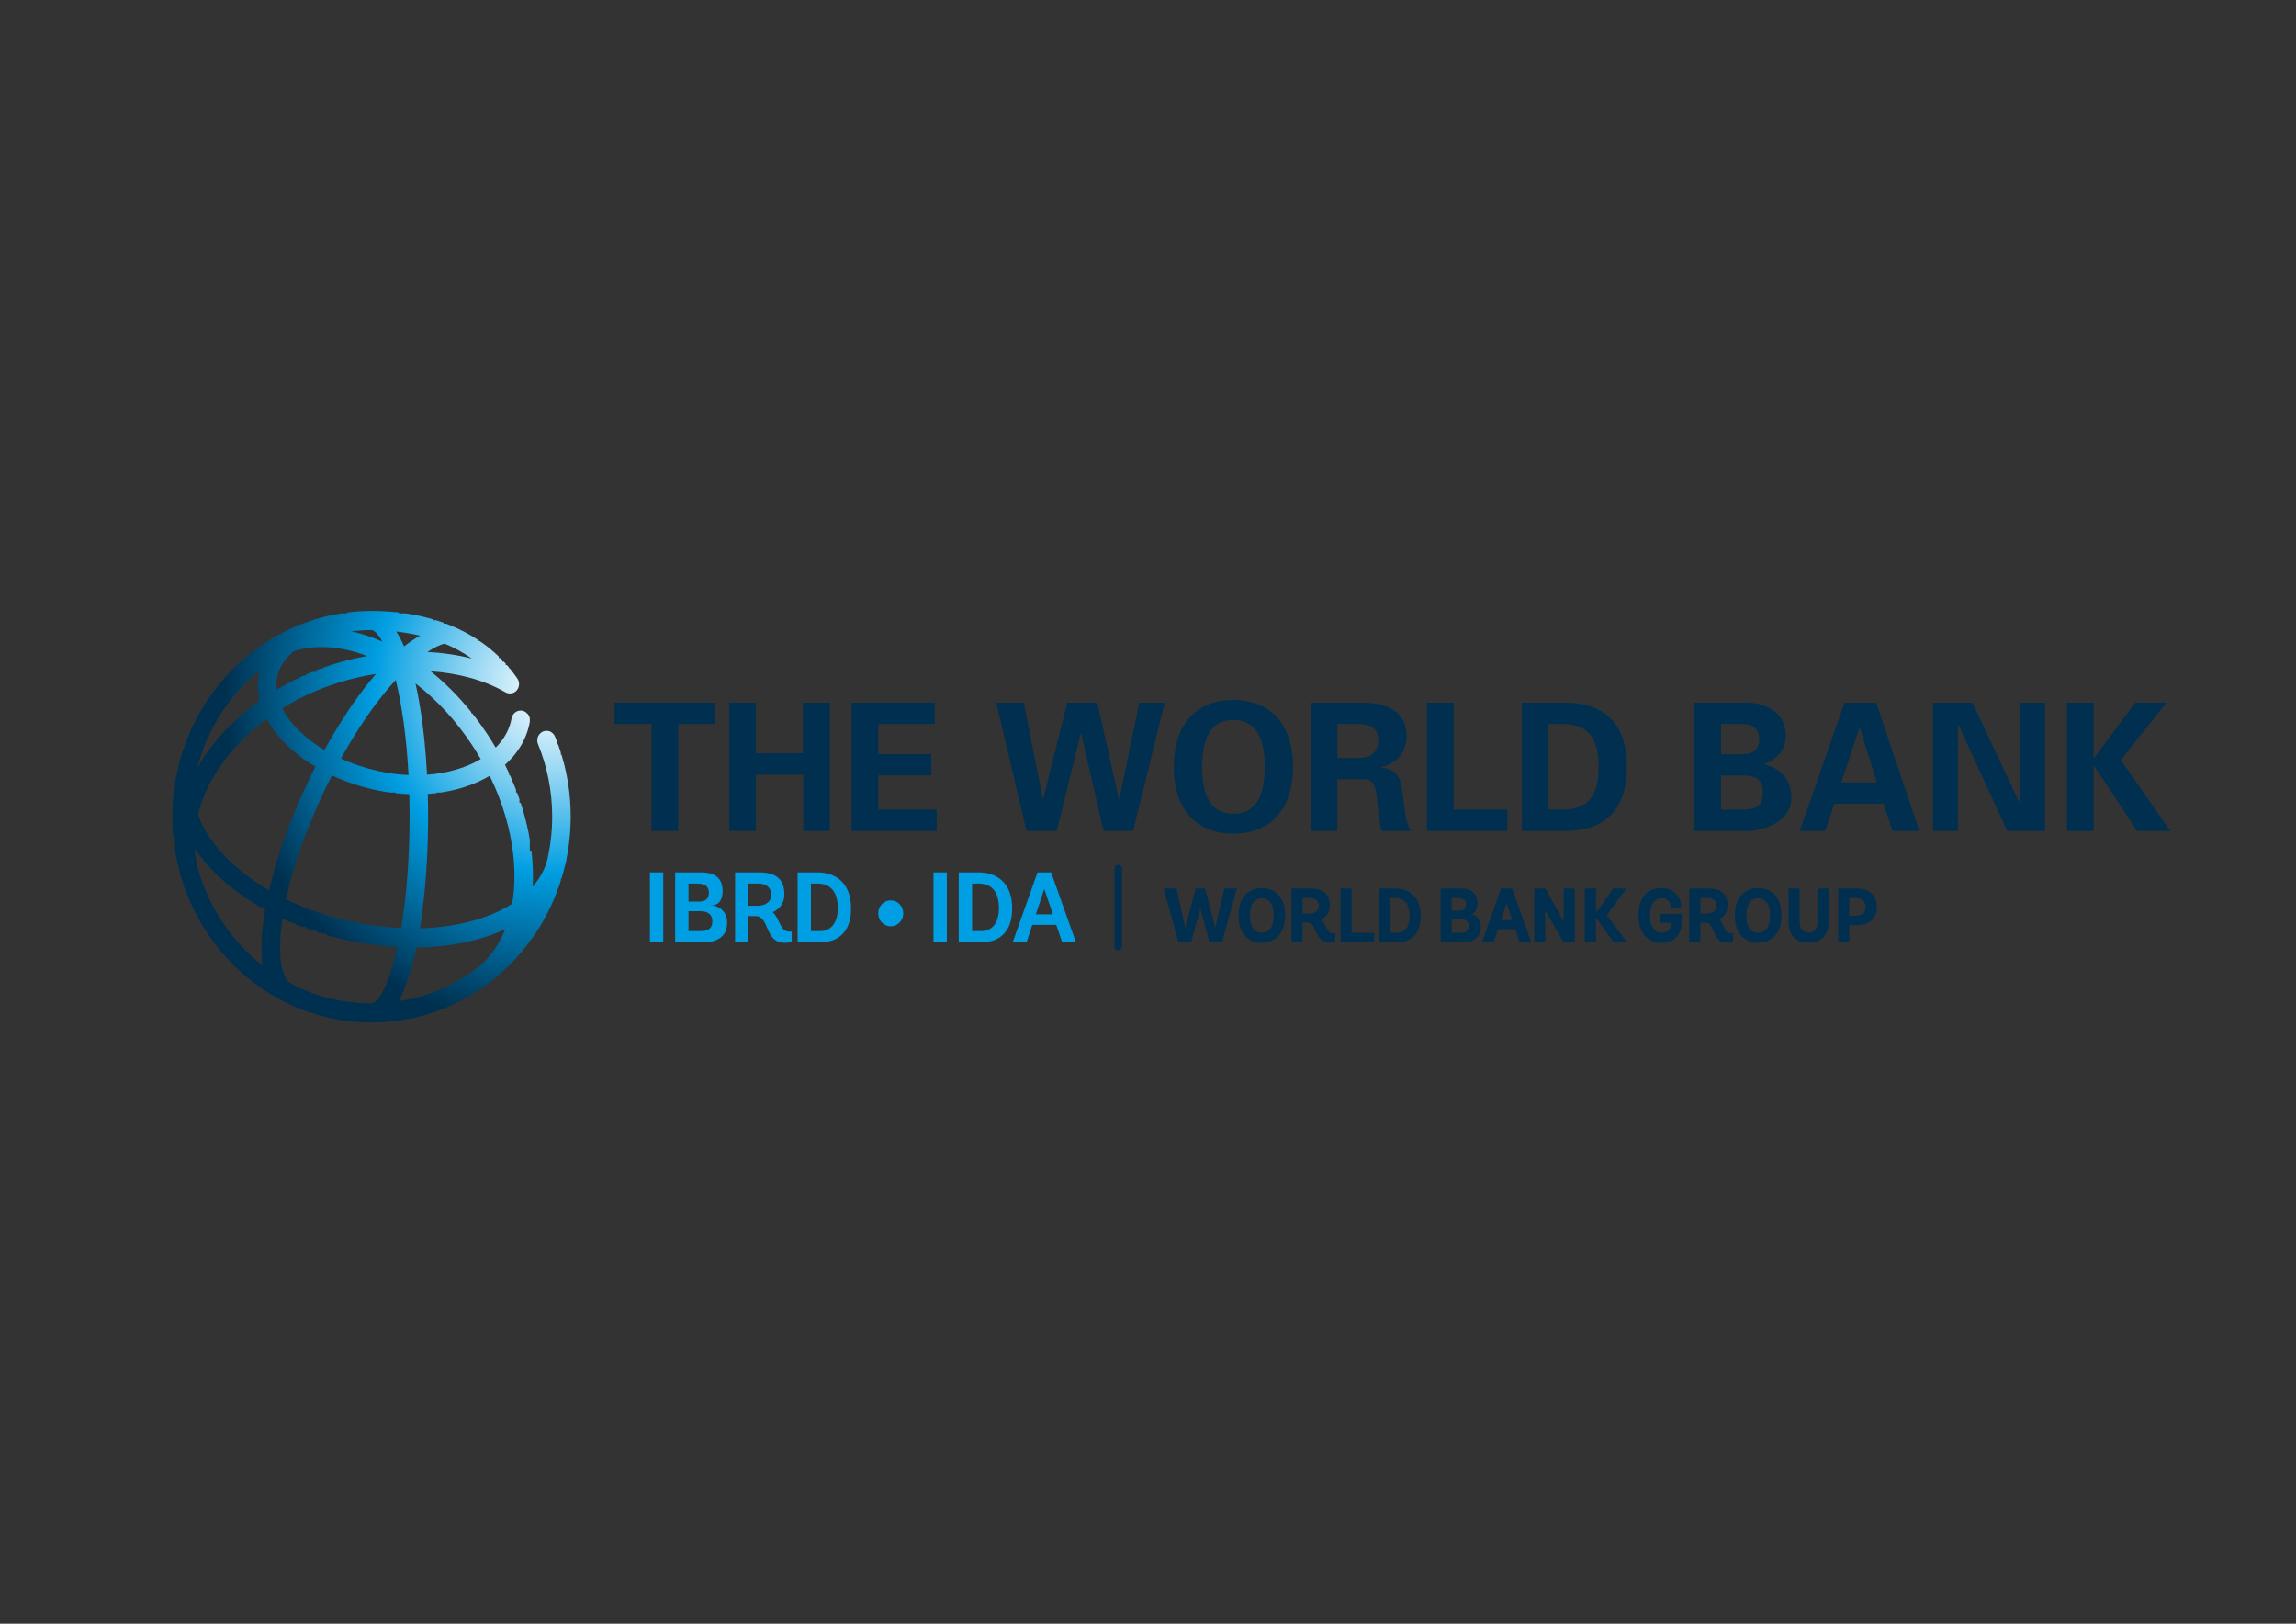 <?xml version="1.0" encoding="UTF-8"?>
<svg xmlns="http://www.w3.org/2000/svg" xmlns:xlink="http://www.w3.org/1999/xlink" width="841.89pt" height="595.28pt" viewBox="0 0 841.89 595.28" version="1.1">
  <rect x="0" y="0" width="841.89" height="595.28" fill="#333333" stroke="none"/>
  <defs>
    <clipPath id="clip1">
      <path d="M 63 223 L 210 223 L 210 375 L 63 375 Z M 63 223 " />
    </clipPath>
    <clipPath id="clip2">
      <path d="M 127.316 224.535 L 127.316 224.863 L 125.031 224.863 C 121.492 225.426 118.039 226.254 114.688 227.324 L 114.688 227.387 L 114.488 227.387 C 110.617 228.637 106.887 230.211 103.32 232.074 L 103.32 232.441 L 102.633 232.441 C 102.016 232.773 101.398 233.113 100.793 233.465 L 100.793 233.703 L 100.379 233.703 C 97.898 235.152 95.504 236.75 93.215 238.48 L 93.215 238.758 L 92.852 238.758 C 90.316 240.695 87.906 242.801 85.637 245.055 L 85.637 245.07 L 85.617 245.07 C 83.379 247.301 81.273 249.672 79.32 252.176 L 79.32 252.648 L 78.953 252.648 C 78.652 253.043 78.352 253.441 78.059 253.844 L 78.059 253.914 L 78.008 253.914 C 75.672 257.094 73.574 260.469 71.742 264.012 L 71.742 264.02 L 71.738 264.02 C 70.312 266.781 69.047 269.648 67.953 272.605 L 67.953 272.859 L 67.859 272.859 C 67.445 273.996 67.055 275.148 66.691 276.312 L 66.691 276.648 L 66.586 276.648 C 66.16 278.031 65.773 279.43 65.426 280.84 L 65.426 281.699 L 65.219 281.699 C 64.809 283.465 64.453 285.258 64.164 287.066 L 64.164 289.281 L 63.844 289.281 C 63.406 292.602 63.184 295.992 63.184 299.438 C 63.184 301.973 63.309 304.484 63.551 306.965 L 64.164 306.965 L 64.164 311.73 C 64.453 313.531 64.805 315.312 65.215 317.066 L 65.426 317.066 L 65.426 317.957 C 65.605 318.68 65.793 319.398 65.988 320.113 C 66.109 320.555 66.207 320.996 66.336 321.438 C 66.355 321.527 66.395 321.602 66.43 321.691 C 66.855 323.117 67.32 324.523 67.824 325.91 L 67.953 325.91 L 67.953 326.258 C 68.703 328.289 69.535 330.281 70.449 332.227 L 70.48 332.227 L 70.48 332.289 C 70.867 333.121 71.273 333.941 71.691 334.754 L 71.742 334.754 L 71.742 334.852 C 73.555 338.363 75.629 341.703 77.938 344.855 L 78.059 344.855 L 78.059 345.023 C 79.637 347.164 81.32 349.215 83.105 351.172 L 83.109 351.172 L 83.109 351.176 C 83.895 352.035 84.699 352.879 85.523 353.699 L 85.637 353.699 L 85.637 353.809 C 86.027 354.195 86.426 354.582 86.82 354.961 L 86.898 354.961 L 86.898 355.035 C 89.27 357.281 91.781 359.363 94.426 361.277 L 94.477 361.277 L 94.477 361.316 C 95.68 362.184 96.902 363.012 98.152 363.805 L 98.266 363.805 L 98.266 363.875 C 102.176 366.34 106.324 368.438 110.672 370.117 L 110.898 370.117 L 110.898 370.207 C 115.246 371.871 119.793 373.121 124.484 373.906 L 124.793 373.906 L 124.793 373.957 C 128.516 374.566 132.332 374.883 136.219 374.883 C 142.293 374.883 148.195 374.109 153.844 372.66 L 153.844 372.645 L 153.906 372.645 C 156.469 371.984 158.977 371.184 161.422 370.254 L 161.422 370.117 L 161.773 370.117 C 166.07 368.453 170.18 366.387 174.055 363.953 L 174.055 363.805 L 174.293 363.805 C 175.27 363.184 176.227 362.547 177.172 361.883 C 177.285 361.82 177.406 361.742 177.516 361.668 C 178.215 361.188 178.879 360.672 179.531 360.141 C 181.125 358.926 182.668 357.645 184.156 356.301 L 184.156 356.227 L 184.242 356.227 C 184.641 355.867 185.031 355.504 185.422 355.137 L 185.422 354.961 L 185.609 354.961 C 185.969 354.617 186.328 354.27 186.684 353.918 L 186.684 353.699 L 186.906 353.699 C 189.559 351.055 192.02 348.203 194.262 345.172 L 194.262 344.855 L 194.496 344.855 C 196.238 342.477 197.852 339.984 199.316 337.395 L 199.316 337.277 L 199.383 337.277 C 199.793 336.551 200.191 335.812 200.578 335.07 L 200.578 334.754 L 200.742 334.754 C 201.121 334.02 201.488 333.277 201.844 332.531 L 201.844 332.227 L 201.984 332.227 C 202.371 331.398 202.746 330.566 203.105 329.727 L 203.105 329.699 L 203.117 329.699 C 203.555 328.668 203.973 327.621 204.367 326.57 L 204.367 325.91 L 204.609 325.91 C 204.973 324.922 205.312 323.926 205.633 322.918 L 205.633 322.121 L 205.879 322.121 C 206.246 320.922 206.586 319.715 206.895 318.492 L 206.895 318.332 L 206.934 318.332 C 206.984 318.137 207.031 317.945 207.078 317.75 C 207.309 316.969 207.516 316.16 207.688 315.34 C 207.727 315.148 207.738 314.961 207.746 314.77 C 207.895 314.031 208.031 313.293 208.156 312.547 L 208.156 310.754 L 208.441 310.754 C 208.98 307.059 209.262 303.273 209.262 299.438 C 209.262 295.148 208.922 290.914 208.242 286.754 L 208.156 286.754 L 208.156 286.246 C 207.824 284.293 207.418 282.355 206.938 280.438 L 206.895 280.438 L 206.895 280.273 C 206.586 279.059 206.246 277.848 205.879 276.648 L 205.633 276.648 L 205.633 275.855 C 205.312 274.852 204.969 273.852 204.605 272.859 L 204.367 272.859 L 204.367 272.215 C 204.098 271.496 203.816 270.781 203.523 270.07 C 202.793 268.273 200.801 267.441 199.074 268.199 C 198.684 268.371 198.34 268.609 198.051 268.895 L 198.051 269.07 L 197.887 269.07 C 197.02 270.051 196.734 271.496 197.27 272.797 C 200.723 281.223 202.473 290.191 202.473 299.438 C 202.473 305.094 201.785 310.59 200.523 315.855 C 199.527 319.191 197.758 322.262 195.328 325.039 C 195.379 323.852 195.422 322.652 195.422 321.426 C 195.43 318.32 195.242 315.18 194.871 312.016 L 194.262 312.016 L 194.262 307.785 C 193.934 305.832 193.531 303.871 193.066 301.91 L 193 301.91 L 193 301.637 C 192.41 299.199 191.715 296.762 190.922 294.332 L 190.473 294.332 L 190.473 293.008 C 190.191 292.184 189.898 291.363 189.594 290.543 L 189.211 290.543 L 189.211 289.535 C 188.852 288.605 188.48 287.68 188.094 286.754 L 187.949 286.754 L 187.949 286.41 C 187.641 285.684 187.32 284.953 186.992 284.227 L 186.684 284.227 L 186.684 283.547 C 186.195 282.484 185.691 281.43 185.164 280.375 C 187.27 278.508 189.047 276.453 190.473 274.238 L 190.473 274.121 L 190.547 274.121 C 190.977 273.449 191.371 272.766 191.738 272.066 L 191.738 271.598 L 191.973 271.598 C 192.355 270.824 192.695 270.039 193 269.238 L 193 269.07 L 193.062 269.07 C 193.59 267.641 193.992 266.164 194.262 264.648 L 194.262 263.371 C 194.133 262.648 193.785 261.992 193.281 261.492 L 193 261.492 L 193 261.238 C 192.586 260.91 192.094 260.676 191.547 260.57 C 190.066 260.277 188.641 261.023 187.949 262.316 L 187.949 262.754 L 187.75 262.754 C 187.676 262.957 187.617 263.168 187.578 263.387 C 186.867 267.352 184.871 270.988 181.75 274.098 C 180.777 272.43 179.766 270.789 178.699 269.172 C 177.238 266.957 175.707 264.816 174.117 262.754 L 174.055 262.754 L 174.055 262.672 C 173.746 262.277 173.438 261.883 173.129 261.492 L 172.789 261.492 L 172.789 261.07 C 170.387 258.082 167.859 255.27 165.219 252.648 L 165.211 252.648 L 165.211 252.641 C 162.855 250.301 160.41 248.113 157.895 246.094 C 168.133 246.789 177.594 249.352 185.211 253.75 C 186.406 254.457 187.992 254.43 189.113 253.473 C 190.555 252.234 190.742 250.012 189.543 248.52 C 188.719 247.328 187.852 246.18 186.938 245.07 L 186.684 245.07 L 186.684 244.766 C 186.414 244.441 186.141 244.125 185.863 243.809 L 185.422 243.809 L 185.422 243.312 C 185.188 243.055 184.953 242.801 184.719 242.547 L 184.156 242.547 L 184.156 241.957 C 183.938 241.73 183.715 241.508 183.492 241.281 L 182.895 241.281 L 182.895 240.699 C 181.73 239.574 180.516 238.508 179.25 237.492 L 179.105 237.492 L 179.105 237.379 C 178.047 236.535 176.953 235.734 175.824 234.969 L 175.316 234.969 L 175.316 234.625 C 174.156 233.855 172.965 233.129 171.738 232.441 L 171.527 232.441 L 171.527 232.324 C 170.816 231.93 170.09 231.547 169.355 231.18 L 169 231.18 L 169 231 C 168.234 230.625 167.461 230.262 166.672 229.914 L 166.477 229.914 L 166.477 229.828 C 165.527 229.414 164.566 229.023 163.586 228.652 L 162.688 228.652 L 162.688 228.316 C 161.777 227.988 160.859 227.68 159.926 227.387 L 158.895 227.387 L 158.895 227.074 C 157.727 226.73 156.539 226.414 155.332 226.125 L 155.105 226.125 L 155.105 226.07 C 153.035 225.586 150.91 225.18 148.73 224.863 L 146.266 224.863 L 146.266 224.539 C 143.023 224.168 139.672 223.977 136.219 223.977 C 133.207 223.977 130.238 224.168 127.316 224.535 M 128.824 231.441 C 131.227 231.164 133.66 231 136.133 231 C 137.281 231.012 138.703 232.453 140.191 235.23 C 139.438 234.902 138.684 234.562 137.926 234.273 C 137.434 234.074 136.941 233.887 136.449 233.703 L 136.16 233.703 L 136.16 233.598 C 133.691 232.699 131.238 231.984 128.824 231.441 M 145.293 231.52 C 148.051 231.836 150.988 232.328 154.012 233.047 C 152.117 234.098 150.152 235.422 148.16 236.988 C 147.27 234.914 146.316 233.086 145.293 231.52 M 156.734 239.035 C 159.062 237.469 161.211 236.395 163.008 235.965 C 166.414 237.379 169.797 239.16 172.996 241.445 C 167.863 240.133 162.391 239.312 156.734 239.035 M 101.613 248.281 C 102.367 244.645 104.484 241.371 107.766 238.691 C 115.699 236.242 124.926 236.836 134.621 240.5 C 133.449 240.711 132.277 240.938 131.109 241.191 L 131.109 241.281 L 130.684 241.281 C 129.137 241.621 127.594 241.992 126.055 242.406 L 126.055 242.547 L 125.543 242.547 C 124.5 242.832 123.465 243.133 122.43 243.453 C 121.098 243.867 119.781 244.309 118.477 244.773 L 118.477 245.07 L 117.648 245.07 C 117.082 245.281 116.516 245.496 115.949 245.715 L 115.949 246.336 L 114.391 246.336 C 113.645 246.641 112.898 246.953 112.16 247.277 L 112.16 247.598 L 111.438 247.598 C 110.832 247.867 110.234 248.145 109.637 248.426 L 109.637 248.859 L 108.727 248.859 C 108.184 249.125 107.645 249.391 107.109 249.664 L 107.109 250.125 L 106.215 250.125 C 105.664 250.41 105.121 250.699 104.582 250.992 L 104.582 251.387 L 103.867 251.387 C 103.031 251.852 102.207 252.328 101.391 252.816 C 101.242 251.285 101.312 249.758 101.613 248.281 M 95.242 245.727 C 95.148 246.082 95.047 246.449 94.973 246.812 C 94.289 250.125 94.363 253.508 95.176 256.883 C 93.184 258.297 91.266 259.785 89.426 261.336 L 89.426 261.492 L 89.242 261.492 C 86.121 264.141 83.223 266.984 80.586 270 L 80.586 270.332 L 80.293 270.332 C 79.965 270.711 79.641 271.094 79.32 271.48 L 79.32 271.598 L 79.223 271.598 C 78.258 272.762 77.332 273.949 76.445 275.16 C 74.906 277.27 73.523 279.414 72.273 281.59 C 76.035 267.215 84.227 254.711 95.242 245.727 M 109.852 268.086 C 107.039 265.371 104.91 262.527 103.473 259.684 C 109.84 255.734 116.883 252.512 124.387 250.188 C 128.848 248.797 133.371 247.762 137.879 247.055 C 133.453 252.172 129.035 258.234 124.793 264.98 L 124.793 265.281 L 124.605 265.281 C 122.668 268.371 120.77 271.605 118.926 274.957 C 115.52 272.922 112.473 270.625 109.852 268.086 M 138.891 282.711 C 133.969 281.625 129.297 280.07 124.996 278.113 C 131.332 266.656 138.266 256.703 145.102 249.289 C 147.242 257.98 149.031 269.652 149.793 284.141 C 146.188 283.988 142.523 283.52 138.891 282.711 M 152.355 250.566 C 160.086 256.504 167.16 264.156 173.086 273.125 C 174.207 274.816 175.262 276.562 176.273 278.289 C 170.844 281.535 163.977 283.48 156.578 284.027 C 156.121 275.238 155.266 266.695 153.984 258.965 L 153.844 258.965 L 153.844 258.117 C 153.398 255.496 152.898 252.969 152.355 250.566 M 84.363 315.781 C 78.598 310.262 74.629 304.438 72.605 298.641 C 74.203 292.148 77.309 285.629 81.867 279.391 C 86.199 273.465 91.578 268.137 97.762 263.562 C 99.535 266.887 102.035 270.133 105.211 273.215 C 106.441 274.406 107.758 275.551 109.148 276.648 L 109.637 276.648 L 109.637 277.027 C 110.023 277.324 110.414 277.621 110.816 277.91 L 110.898 277.91 L 110.898 277.973 C 112.078 278.828 113.305 279.652 114.57 280.438 L 114.688 280.438 L 114.688 280.512 C 115.008 280.707 115.328 280.902 115.656 281.094 C 114.578 283.203 113.523 285.34 112.496 287.523 C 111.512 289.609 110.559 291.719 109.637 293.844 L 109.637 294.332 L 109.426 294.332 C 109.07 295.156 108.719 295.988 108.371 296.816 L 108.371 296.859 L 108.355 296.859 C 107.484 298.953 106.645 301.059 105.848 303.164 L 105.848 303.176 L 105.844 303.176 C 104.461 306.812 103.191 310.457 102.055 314.059 L 102.055 314.543 L 101.906 314.543 C 101.52 315.777 101.148 317.008 100.793 318.23 L 100.793 318.332 L 100.766 318.332 C 100.328 319.848 99.914 321.352 99.531 322.844 L 99.531 323.383 L 99.391 323.383 C 99.133 324.395 98.891 325.395 98.656 326.391 C 93.305 323.27 88.473 319.707 84.363 315.781 M 128.426 337.797 C 120.016 335.926 112.062 333.172 104.863 329.676 C 107.227 318.699 111.621 305.371 118.605 290.594 C 119.609 288.461 120.652 286.352 121.711 284.289 C 126.594 286.551 131.898 288.348 137.469 289.57 C 139.273 289.977 141.074 290.297 142.871 290.543 L 145.004 290.543 L 145.004 290.805 C 146.699 290.984 148.391 291.102 150.062 291.16 C 150.137 293.801 150.18 296.52 150.18 299.309 C 150.18 315.832 148.895 329.547 147.055 340.27 C 140.977 339.992 134.719 339.172 128.426 337.797 M 179.547 284.418 C 185.477 296.543 188.66 309.34 188.633 321.402 C 188.621 324.91 188.332 328.234 187.801 331.367 C 184.738 333.312 181.234 334.98 177.281 336.355 C 170.266 338.793 162.359 340.121 153.98 340.348 C 154.402 337.75 154.777 335.066 155.105 332.316 L 155.105 330.965 L 155.266 330.965 C 155.73 326.891 156.098 322.684 156.371 318.414 L 156.371 317.066 L 156.453 317.066 C 156.801 311.195 156.973 305.219 156.973 299.309 C 156.973 296.566 156.926 293.812 156.855 291.074 C 157.969 290.996 159.07 290.891 160.16 290.758 L 160.16 290.543 L 161.707 290.543 C 163.77 290.23 165.785 289.816 167.738 289.297 L 167.738 289.281 L 167.793 289.281 C 169.066 288.941 170.312 288.555 171.527 288.129 L 171.527 288.016 L 171.84 288.016 C 174.578 287.035 177.16 285.832 179.547 284.418 M 72.516 318.156 C 71.941 315.883 71.574 313.559 71.422 311.195 C 72.188 312.316 73.012 313.434 73.895 314.543 L 74.27 314.543 L 74.27 315.008 C 75.902 317.02 77.73 318.996 79.754 320.922 C 81.566 322.652 83.5 324.316 85.547 325.91 L 85.637 325.91 L 85.637 325.98 C 89.18 328.727 93.055 331.262 97.203 333.551 C 97.133 333.945 97.066 334.34 97.004 334.73 L 97.004 334.754 L 97 334.754 C 95.824 342.031 95.523 348.637 96.324 354.016 C 84.996 345.16 76.508 332.629 72.516 318.156 M 107.555 361.113 C 107.348 360.949 107.129 360.785 106.891 360.656 C 103.113 358.766 101.594 350.074 103.559 336.785 C 104.863 337.395 106.195 337.98 107.543 338.539 L 108.371 338.539 L 108.371 338.883 C 109.148 339.199 109.93 339.504 110.715 339.805 L 112.16 339.805 L 112.16 340.344 C 112.84 340.59 113.523 340.832 114.207 341.066 L 115.949 341.066 L 115.949 341.648 C 116.668 341.883 117.391 342.109 118.117 342.332 L 119.742 342.332 L 119.742 342.809 C 120.688 343.082 121.637 343.344 122.594 343.594 L 123.531 343.594 L 123.531 343.832 C 124.68 344.121 125.836 344.398 127.004 344.652 C 129.633 345.234 132.262 345.723 134.879 346.121 L 137.426 346.121 L 137.426 346.477 C 140.199 346.832 142.957 347.086 145.688 347.23 C 142.684 360.723 138.828 367.793 136.285 367.793 C 136.121 367.793 135.965 367.832 135.805 367.844 C 125.691 367.781 116.113 365.383 107.555 361.113 M 179.445 343.012 C 181.473 342.305 183.406 341.523 185.242 340.664 C 183 346.32 179.703 351.047 175.414 354.559 C 166.949 361 156.965 365.406 146.105 367.098 C 146.598 366.223 147.07 365.281 147.527 364.277 L 147.527 363.805 L 147.742 363.805 C 148.57 361.93 149.34 359.855 150.055 357.605 L 150.055 357.488 L 150.094 357.488 C 151.062 354.41 151.93 351.016 152.688 347.371 C 159.727 347.285 166.5 346.484 172.789 344.961 L 172.789 344.855 L 173.211 344.855 C 175.348 344.324 177.43 343.711 179.445 343.012 " />
    </clipPath>
    <radialGradient id="radial0" gradientUnits="userSpaceOnUse" cx="0" cy="0" r="1" gradientTransform="matrix(120.831,0,0,124.81,202.771,252.134)">
      <stop offset="0" style="stop-color:rgb(99.823%,99.933%,99.979%);stop-opacity:1;" />
      <stop offset="0.004" style="stop-color:rgb(99.432%,99.783%,99.934%);stop-opacity:1;" />
      <stop offset="0.008" style="stop-color:rgb(98.99%,99.614%,99.884%);stop-opacity:1;" />
      <stop offset="0.012" style="stop-color:rgb(98.517%,99.435%,99.831%);stop-opacity:1;" />
      <stop offset="0.016" style="stop-color:rgb(98.026%,99.248%,99.774%);stop-opacity:1;" />
      <stop offset="0.02" style="stop-color:rgb(97.517%,99.054%,99.716%);stop-opacity:1;" />
      <stop offset="0.023" style="stop-color:rgb(96.996%,98.856%,99.657%);stop-opacity:1;" />
      <stop offset="0.027" style="stop-color:rgb(96.461%,98.653%,99.597%);stop-opacity:1;" />
      <stop offset="0.031" style="stop-color:rgb(95.917%,98.445%,99.535%);stop-opacity:1;" />
      <stop offset="0.035" style="stop-color:rgb(95.363%,98.235%,99.472%);stop-opacity:1;" />
      <stop offset="0.039" style="stop-color:rgb(94.8%,98.021%,99.408%);stop-opacity:1;" />
      <stop offset="0.043" style="stop-color:rgb(94.231%,97.804%,99.342%);stop-opacity:1;" />
      <stop offset="0.047" style="stop-color:rgb(93.654%,97.585%,99.277%);stop-opacity:1;" />
      <stop offset="0.051" style="stop-color:rgb(93.069%,97.363%,99.211%);stop-opacity:1;" />
      <stop offset="0.055" style="stop-color:rgb(92.48%,97.139%,99.144%);stop-opacity:1;" />
      <stop offset="0.059" style="stop-color:rgb(91.884%,96.912%,99.075%);stop-opacity:1;" />
      <stop offset="0.062" style="stop-color:rgb(91.283%,96.683%,99.007%);stop-opacity:1;" />
      <stop offset="0.066" style="stop-color:rgb(90.675%,96.452%,98.938%);stop-opacity:1;" />
      <stop offset="0.07" style="stop-color:rgb(90.063%,96.219%,98.869%);stop-opacity:1;" />
      <stop offset="0.074" style="stop-color:rgb(89.447%,95.985%,98.799%);stop-opacity:1;" />
      <stop offset="0.078" style="stop-color:rgb(88.826%,95.749%,98.729%);stop-opacity:1;" />
      <stop offset="0.082" style="stop-color:rgb(88.2%,95.511%,98.657%);stop-opacity:1;" />
      <stop offset="0.086" style="stop-color:rgb(87.57%,95.271%,98.586%);stop-opacity:1;" />
      <stop offset="0.09" style="stop-color:rgb(86.937%,95.03%,98.514%);stop-opacity:1;" />
      <stop offset="0.094" style="stop-color:rgb(86.299%,94.788%,98.441%);stop-opacity:1;" />
      <stop offset="0.098" style="stop-color:rgb(85.658%,94.543%,98.369%);stop-opacity:1;" />
      <stop offset="0.102" style="stop-color:rgb(85.013%,94.298%,98.294%);stop-opacity:1;" />
      <stop offset="0.105" style="stop-color:rgb(84.364%,94.052%,98.221%);stop-opacity:1;" />
      <stop offset="0.109" style="stop-color:rgb(83.711%,93.803%,98.146%);stop-opacity:1;" />
      <stop offset="0.113" style="stop-color:rgb(83.057%,93.555%,98.071%);stop-opacity:1;" />
      <stop offset="0.117" style="stop-color:rgb(82.397%,93.303%,97.997%);stop-opacity:1;" />
      <stop offset="0.121" style="stop-color:rgb(81.737%,93.051%,97.922%);stop-opacity:1;" />
      <stop offset="0.125" style="stop-color:rgb(81.071%,92.799%,97.847%);stop-opacity:1;" />
      <stop offset="0.129" style="stop-color:rgb(80.403%,92.545%,97.771%);stop-opacity:1;" />
      <stop offset="0.133" style="stop-color:rgb(79.733%,92.29%,97.694%);stop-opacity:1;" />
      <stop offset="0.137" style="stop-color:rgb(79.06%,92.033%,97.618%);stop-opacity:1;" />
      <stop offset="0.141" style="stop-color:rgb(78.384%,91.777%,97.54%);stop-opacity:1;" />
      <stop offset="0.145" style="stop-color:rgb(77.705%,91.519%,97.464%);stop-opacity:1;" />
      <stop offset="0.148" style="stop-color:rgb(77.023%,91.26%,97.386%);stop-opacity:1;" />
      <stop offset="0.152" style="stop-color:rgb(76.34%,90.999%,97.308%);stop-opacity:1;" />
      <stop offset="0.156" style="stop-color:rgb(75.653%,90.738%,97.231%);stop-opacity:1;" />
      <stop offset="0.16" style="stop-color:rgb(74.965%,90.477%,97.151%);stop-opacity:1;" />
      <stop offset="0.164" style="stop-color:rgb(74.274%,90.213%,97.073%);stop-opacity:1;" />
      <stop offset="0.168" style="stop-color:rgb(73.579%,89.949%,96.994%);stop-opacity:1;" />
      <stop offset="0.172" style="stop-color:rgb(72.884%,89.685%,96.916%);stop-opacity:1;" />
      <stop offset="0.176" style="stop-color:rgb(72.186%,89.42%,96.837%);stop-opacity:1;" />
      <stop offset="0.18" style="stop-color:rgb(71.486%,89.153%,96.756%);stop-opacity:1;" />
      <stop offset="0.184" style="stop-color:rgb(70.782%,88.885%,96.677%);stop-opacity:1;" />
      <stop offset="0.188" style="stop-color:rgb(70.079%,88.617%,96.596%);stop-opacity:1;" />
      <stop offset="0.191" style="stop-color:rgb(69.373%,88.348%,96.515%);stop-opacity:1;" />
      <stop offset="0.195" style="stop-color:rgb(68.663%,88.078%,96.436%);stop-opacity:1;" />
      <stop offset="0.199" style="stop-color:rgb(67.952%,87.808%,96.355%);stop-opacity:1;" />
      <stop offset="0.203" style="stop-color:rgb(67.239%,87.538%,96.272%);stop-opacity:1;" />
      <stop offset="0.207" style="stop-color:rgb(66.524%,87.265%,96.191%);stop-opacity:1;" />
      <stop offset="0.211" style="stop-color:rgb(65.808%,86.992%,96.111%);stop-opacity:1;" />
      <stop offset="0.215" style="stop-color:rgb(65.089%,86.719%,96.028%);stop-opacity:1;" />
      <stop offset="0.219" style="stop-color:rgb(64.369%,86.446%,95.947%);stop-opacity:1;" />
      <stop offset="0.223" style="stop-color:rgb(63.647%,86.171%,95.865%);stop-opacity:1;" />
      <stop offset="0.227" style="stop-color:rgb(62.923%,85.895%,95.782%);stop-opacity:1;" />
      <stop offset="0.23" style="stop-color:rgb(62.196%,85.619%,95.7%);stop-opacity:1;" />
      <stop offset="0.234" style="stop-color:rgb(61.469%,85.342%,95.618%);stop-opacity:1;" />
      <stop offset="0.238" style="stop-color:rgb(60.739%,85.065%,95.534%);stop-opacity:1;" />
      <stop offset="0.242" style="stop-color:rgb(60.008%,84.787%,95.451%);stop-opacity:1;" />
      <stop offset="0.246" style="stop-color:rgb(59.276%,84.508%,95.367%);stop-opacity:1;" />
      <stop offset="0.25" style="stop-color:rgb(58.542%,84.229%,95.284%);stop-opacity:1;" />
      <stop offset="0.254" style="stop-color:rgb(57.805%,83.949%,95.2%);stop-opacity:1;" />
      <stop offset="0.258" style="stop-color:rgb(57.068%,83.669%,95.116%);stop-opacity:1;" />
      <stop offset="0.262" style="stop-color:rgb(56.328%,83.386%,95.032%);stop-opacity:1;" />
      <stop offset="0.266" style="stop-color:rgb(55.588%,83.104%,94.948%);stop-opacity:1;" />
      <stop offset="0.27" style="stop-color:rgb(54.845%,82.822%,94.864%);stop-opacity:1;" />
      <stop offset="0.273" style="stop-color:rgb(54.102%,82.539%,94.778%);stop-opacity:1;" />
      <stop offset="0.277" style="stop-color:rgb(53.355%,82.256%,94.695%);stop-opacity:1;" />
      <stop offset="0.281" style="stop-color:rgb(52.608%,81.972%,94.609%);stop-opacity:1;" />
      <stop offset="0.285" style="stop-color:rgb(51.859%,81.686%,94.525%);stop-opacity:1;" />
      <stop offset="0.289" style="stop-color:rgb(51.109%,81.401%,94.44%);stop-opacity:1;" />
      <stop offset="0.293" style="stop-color:rgb(50.359%,81.116%,94.354%);stop-opacity:1;" />
      <stop offset="0.297" style="stop-color:rgb(49.606%,80.83%,94.269%);stop-opacity:1;" />
      <stop offset="0.301" style="stop-color:rgb(48.851%,80.544%,94.182%);stop-opacity:1;" />
      <stop offset="0.305" style="stop-color:rgb(48.096%,80.255%,94.096%);stop-opacity:1;" />
      <stop offset="0.309" style="stop-color:rgb(47.339%,79.967%,94.009%);stop-opacity:1;" />
      <stop offset="0.312" style="stop-color:rgb(46.581%,79.678%,93.924%);stop-opacity:1;" />
      <stop offset="0.316" style="stop-color:rgb(45.821%,79.39%,93.837%);stop-opacity:1;" />
      <stop offset="0.32" style="stop-color:rgb(45.059%,79.1%,93.75%);stop-opacity:1;" />
      <stop offset="0.324" style="stop-color:rgb(44.296%,78.81%,93.665%);stop-opacity:1;" />
      <stop offset="0.328" style="stop-color:rgb(43.532%,78.52%,93.578%);stop-opacity:1;" />
      <stop offset="0.332" style="stop-color:rgb(42.767%,78.229%,93.491%);stop-opacity:1;" />
      <stop offset="0.336" style="stop-color:rgb(42.001%,77.937%,93.402%);stop-opacity:1;" />
      <stop offset="0.34" style="stop-color:rgb(41.234%,77.646%,93.315%);stop-opacity:1;" />
      <stop offset="0.344" style="stop-color:rgb(40.465%,77.353%,93.228%);stop-opacity:1;" />
      <stop offset="0.348" style="stop-color:rgb(39.694%,77.06%,93.141%);stop-opacity:1;" />
      <stop offset="0.352" style="stop-color:rgb(38.924%,76.767%,93.053%);stop-opacity:1;" />
      <stop offset="0.355" style="stop-color:rgb(38.15%,76.472%,92.966%);stop-opacity:1;" />
      <stop offset="0.359" style="stop-color:rgb(37.376%,76.178%,92.877%);stop-opacity:1;" />
      <stop offset="0.363" style="stop-color:rgb(36.603%,75.883%,92.789%);stop-opacity:1;" />
      <stop offset="0.367" style="stop-color:rgb(35.826%,75.587%,92.702%);stop-opacity:1;" />
      <stop offset="0.371" style="stop-color:rgb(35.048%,75.293%,92.613%);stop-opacity:1;" />
      <stop offset="0.375" style="stop-color:rgb(34.27%,74.997%,92.525%);stop-opacity:1;" />
      <stop offset="0.379" style="stop-color:rgb(33.49%,74.699%,92.435%);stop-opacity:1;" />
      <stop offset="0.383" style="stop-color:rgb(32.709%,74.402%,92.346%);stop-opacity:1;" />
      <stop offset="0.387" style="stop-color:rgb(31.926%,74.104%,92.258%);stop-opacity:1;" />
      <stop offset="0.391" style="stop-color:rgb(31.143%,73.807%,92.168%);stop-opacity:1;" />
      <stop offset="0.395" style="stop-color:rgb(30.359%,73.509%,92.079%);stop-opacity:1;" />
      <stop offset="0.398" style="stop-color:rgb(29.573%,73.21%,91.989%);stop-opacity:1;" />
      <stop offset="0.402" style="stop-color:rgb(28.787%,72.911%,91.901%);stop-opacity:1;" />
      <stop offset="0.406" style="stop-color:rgb(28%,72.61%,91.811%);stop-opacity:1;" />
      <stop offset="0.41" style="stop-color:rgb(27.211%,72.311%,91.721%);stop-opacity:1;" />
      <stop offset="0.414" style="stop-color:rgb(26.422%,72.011%,91.631%);stop-opacity:1;" />
      <stop offset="0.418" style="stop-color:rgb(25.63%,71.71%,91.541%);stop-opacity:1;" />
      <stop offset="0.422" style="stop-color:rgb(24.838%,71.408%,91.451%);stop-opacity:1;" />
      <stop offset="0.426" style="stop-color:rgb(24.046%,71.107%,91.36%);stop-opacity:1;" />
      <stop offset="0.43" style="stop-color:rgb(23.251%,70.805%,91.27%);stop-opacity:1;" />
      <stop offset="0.434" style="stop-color:rgb(22.456%,70.503%,91.18%);stop-opacity:1;" />
      <stop offset="0.438" style="stop-color:rgb(21.661%,70.2%,91.09%);stop-opacity:1;" />
      <stop offset="0.441" style="stop-color:rgb(20.863%,69.896%,90.999%);stop-opacity:1;" />
      <stop offset="0.445" style="stop-color:rgb(20.065%,69.592%,90.909%);stop-opacity:1;" />
      <stop offset="0.449" style="stop-color:rgb(19.267%,69.289%,90.817%);stop-opacity:1;" />
      <stop offset="0.453" style="stop-color:rgb(18.466%,68.985%,90.727%);stop-opacity:1;" />
      <stop offset="0.457" style="stop-color:rgb(17.665%,68.68%,90.636%);stop-opacity:1;" />
      <stop offset="0.461" style="stop-color:rgb(16.864%,68.375%,90.544%);stop-opacity:1;" />
      <stop offset="0.465" style="stop-color:rgb(16.06%,68.069%,90.453%);stop-opacity:1;" />
      <stop offset="0.469" style="stop-color:rgb(15.256%,67.763%,90.363%);stop-opacity:1;" />
      <stop offset="0.473" style="stop-color:rgb(14.452%,67.458%,90.271%);stop-opacity:1;" />
      <stop offset="0.477" style="stop-color:rgb(13.646%,67.151%,90.178%);stop-opacity:1;" />
      <stop offset="0.48" style="stop-color:rgb(12.839%,66.844%,90.086%);stop-opacity:1;" />
      <stop offset="0.484" style="stop-color:rgb(12.032%,66.536%,89.995%);stop-opacity:1;" />
      <stop offset="0.488" style="stop-color:rgb(11.223%,66.229%,89.903%);stop-opacity:1;" />
      <stop offset="0.492" style="stop-color:rgb(10.413%,65.921%,89.81%);stop-opacity:1;" />
      <stop offset="0.496" style="stop-color:rgb(9.602%,65.613%,89.719%);stop-opacity:1;" />
      <stop offset="0.5" style="stop-color:rgb(8.791%,65.305%,89.626%);stop-opacity:1;" />
      <stop offset="0.504" style="stop-color:rgb(7.977%,64.995%,89.534%);stop-opacity:1;" />
      <stop offset="0.508" style="stop-color:rgb(7.164%,64.685%,89.441%);stop-opacity:1;" />
      <stop offset="0.512" style="stop-color:rgb(6.351%,64.375%,89.348%);stop-opacity:1;" />
      <stop offset="0.516" style="stop-color:rgb(5.536%,64.066%,89.256%);stop-opacity:1;" />
      <stop offset="0.52" style="stop-color:rgb(4.72%,63.756%,89.163%);stop-opacity:1;" />
      <stop offset="0.523" style="stop-color:rgb(3.902%,63.445%,89.07%);stop-opacity:1;" />
      <stop offset="0.527" style="stop-color:rgb(3.085%,63.133%,88.977%);stop-opacity:1;" />
      <stop offset="0.531" style="stop-color:rgb(2.266%,62.822%,88.884%);stop-opacity:1;" />
      <stop offset="0.535" style="stop-color:rgb(1.447%,62.511%,88.791%);stop-opacity:1;" />
      <stop offset="0.539" style="stop-color:rgb(0.626%,62.198%,88.698%);stop-opacity:1;" />
      <stop offset="0.543" style="stop-color:rgb(0.108%,61.864%,88.458%);stop-opacity:1;" />
      <stop offset="0.547" style="stop-color:rgb(0%,61.501%,88.019%);stop-opacity:1;" />
      <stop offset="0.551" style="stop-color:rgb(0%,61.13%,87.526%);stop-opacity:1;" />
      <stop offset="0.555" style="stop-color:rgb(0%,60.759%,87.035%);stop-opacity:1;" />
      <stop offset="0.559" style="stop-color:rgb(0%,60.39%,86.542%);stop-opacity:1;" />
      <stop offset="0.562" style="stop-color:rgb(0%,60.019%,86.05%);stop-opacity:1;" />
      <stop offset="0.566" style="stop-color:rgb(0%,59.648%,85.558%);stop-opacity:1;" />
      <stop offset="0.57" style="stop-color:rgb(0%,59.277%,85.066%);stop-opacity:1;" />
      <stop offset="0.574" style="stop-color:rgb(0%,58.907%,84.575%);stop-opacity:1;" />
      <stop offset="0.578" style="stop-color:rgb(0%,58.536%,84.082%);stop-opacity:1;" />
      <stop offset="0.582" style="stop-color:rgb(0%,58.165%,83.591%);stop-opacity:1;" />
      <stop offset="0.586" style="stop-color:rgb(0%,57.794%,83.099%);stop-opacity:1;" />
      <stop offset="0.59" style="stop-color:rgb(0%,57.423%,82.607%);stop-opacity:1;" />
      <stop offset="0.594" style="stop-color:rgb(0%,57.054%,82.115%);stop-opacity:1;" />
      <stop offset="0.598" style="stop-color:rgb(0%,56.683%,81.624%);stop-opacity:1;" />
      <stop offset="0.602" style="stop-color:rgb(0%,56.313%,81.131%);stop-opacity:1;" />
      <stop offset="0.605" style="stop-color:rgb(0%,55.942%,80.64%);stop-opacity:1;" />
      <stop offset="0.609" style="stop-color:rgb(0%,55.571%,80.148%);stop-opacity:1;" />
      <stop offset="0.613" style="stop-color:rgb(0%,55.2%,79.655%);stop-opacity:1;" />
      <stop offset="0.617" style="stop-color:rgb(0%,54.831%,79.164%);stop-opacity:1;" />
      <stop offset="0.621" style="stop-color:rgb(0%,54.46%,78.673%);stop-opacity:1;" />
      <stop offset="0.625" style="stop-color:rgb(0%,54.089%,78.18%);stop-opacity:1;" />
      <stop offset="0.629" style="stop-color:rgb(0%,53.719%,77.689%);stop-opacity:1;" />
      <stop offset="0.633" style="stop-color:rgb(0%,53.348%,77.197%);stop-opacity:1;" />
      <stop offset="0.637" style="stop-color:rgb(0%,52.979%,76.706%);stop-opacity:1;" />
      <stop offset="0.641" style="stop-color:rgb(0%,52.608%,76.215%);stop-opacity:1;" />
      <stop offset="0.645" style="stop-color:rgb(0%,52.237%,75.722%);stop-opacity:1;" />
      <stop offset="0.648" style="stop-color:rgb(0%,51.866%,75.23%);stop-opacity:1;" />
      <stop offset="0.652" style="stop-color:rgb(0%,51.497%,74.739%);stop-opacity:1;" />
      <stop offset="0.656" style="stop-color:rgb(0%,51.126%,74.248%);stop-opacity:1;" />
      <stop offset="0.66" style="stop-color:rgb(0%,50.755%,73.756%);stop-opacity:1;" />
      <stop offset="0.664" style="stop-color:rgb(0%,50.385%,73.264%);stop-opacity:1;" />
      <stop offset="0.668" style="stop-color:rgb(0%,50.015%,72.772%);stop-opacity:1;" />
      <stop offset="0.672" style="stop-color:rgb(0%,49.644%,72.281%);stop-opacity:1;" />
      <stop offset="0.676" style="stop-color:rgb(0%,49.274%,71.79%);stop-opacity:1;" />
      <stop offset="0.68" style="stop-color:rgb(0%,48.904%,71.298%);stop-opacity:1;" />
      <stop offset="0.684" style="stop-color:rgb(0%,48.534%,70.807%);stop-opacity:1;" />
      <stop offset="0.688" style="stop-color:rgb(0%,48.163%,70.316%);stop-opacity:1;" />
      <stop offset="0.691" style="stop-color:rgb(0%,47.794%,69.824%);stop-opacity:1;" />
      <stop offset="0.695" style="stop-color:rgb(0%,47.423%,69.333%);stop-opacity:1;" />
      <stop offset="0.699" style="stop-color:rgb(0%,47.052%,68.842%);stop-opacity:1;" />
      <stop offset="0.703" style="stop-color:rgb(0%,46.683%,68.35%);stop-opacity:1;" />
      <stop offset="0.707" style="stop-color:rgb(0%,46.312%,67.859%);stop-opacity:1;" />
      <stop offset="0.711" style="stop-color:rgb(0%,45.943%,67.368%);stop-opacity:1;" />
      <stop offset="0.715" style="stop-color:rgb(0%,45.572%,66.876%);stop-opacity:1;" />
      <stop offset="0.719" style="stop-color:rgb(0%,45.201%,66.385%);stop-opacity:1;" />
      <stop offset="0.723" style="stop-color:rgb(0%,44.832%,65.894%);stop-opacity:1;" />
      <stop offset="0.727" style="stop-color:rgb(0%,44.461%,65.402%);stop-opacity:1;" />
      <stop offset="0.73" style="stop-color:rgb(0%,44.092%,64.911%);stop-opacity:1;" />
      <stop offset="0.734" style="stop-color:rgb(0%,43.721%,64.42%);stop-opacity:1;" />
      <stop offset="0.738" style="stop-color:rgb(0%,43.352%,63.928%);stop-opacity:1;" />
      <stop offset="0.742" style="stop-color:rgb(0%,42.981%,63.437%);stop-opacity:1;" />
      <stop offset="0.746" style="stop-color:rgb(0%,42.612%,62.946%);stop-opacity:1;" />
      <stop offset="0.75" style="stop-color:rgb(0%,42.241%,62.456%);stop-opacity:1;" />
      <stop offset="0.754" style="stop-color:rgb(0%,41.872%,61.964%);stop-opacity:1;" />
      <stop offset="0.758" style="stop-color:rgb(0%,41.501%,61.473%);stop-opacity:1;" />
      <stop offset="0.762" style="stop-color:rgb(0%,41.132%,60.982%);stop-opacity:1;" />
      <stop offset="0.766" style="stop-color:rgb(0%,40.761%,60.49%);stop-opacity:1;" />
      <stop offset="0.77" style="stop-color:rgb(0%,40.392%,60.001%);stop-opacity:1;" />
      <stop offset="0.773" style="stop-color:rgb(0%,40.022%,59.509%);stop-opacity:1;" />
      <stop offset="0.777" style="stop-color:rgb(0%,39.651%,59.018%);stop-opacity:1;" />
      <stop offset="0.781" style="stop-color:rgb(0%,39.282%,58.527%);stop-opacity:1;" />
      <stop offset="0.785" style="stop-color:rgb(0%,38.913%,58.037%);stop-opacity:1;" />
      <stop offset="0.789" style="stop-color:rgb(0%,38.542%,57.545%);stop-opacity:1;" />
      <stop offset="0.793" style="stop-color:rgb(0%,38.173%,57.054%);stop-opacity:1;" />
      <stop offset="0.797" style="stop-color:rgb(0%,37.804%,56.564%);stop-opacity:1;" />
      <stop offset="0.801" style="stop-color:rgb(0%,37.433%,56.073%);stop-opacity:1;" />
      <stop offset="0.805" style="stop-color:rgb(0%,37.064%,55.582%);stop-opacity:1;" />
      <stop offset="0.809" style="stop-color:rgb(0%,36.694%,55.092%);stop-opacity:1;" />
      <stop offset="0.812" style="stop-color:rgb(0%,36.324%,54.601%);stop-opacity:1;" />
      <stop offset="0.816" style="stop-color:rgb(0%,35.954%,54.111%);stop-opacity:1;" />
      <stop offset="0.82" style="stop-color:rgb(0%,35.585%,53.619%);stop-opacity:1;" />
      <stop offset="0.824" style="stop-color:rgb(0%,35.216%,53.13%);stop-opacity:1;" />
      <stop offset="0.828" style="stop-color:rgb(0%,34.846%,52.638%);stop-opacity:1;" />
      <stop offset="0.832" style="stop-color:rgb(0%,34.476%,52.148%);stop-opacity:1;" />
      <stop offset="0.836" style="stop-color:rgb(0%,34.106%,51.657%);stop-opacity:1;" />
      <stop offset="0.84" style="stop-color:rgb(0%,33.737%,51.167%);stop-opacity:1;" />
      <stop offset="0.844" style="stop-color:rgb(0%,33.368%,50.677%);stop-opacity:1;" />
      <stop offset="0.848" style="stop-color:rgb(0%,32.999%,50.186%);stop-opacity:1;" />
      <stop offset="0.852" style="stop-color:rgb(0%,32.629%,49.696%);stop-opacity:1;" />
      <stop offset="0.855" style="stop-color:rgb(0%,32.26%,49.207%);stop-opacity:1;" />
      <stop offset="0.859" style="stop-color:rgb(0%,31.891%,48.715%);stop-opacity:1;" />
      <stop offset="0.863" style="stop-color:rgb(0%,31.522%,48.225%);stop-opacity:1;" />
      <stop offset="0.867" style="stop-color:rgb(0%,31.152%,47.736%);stop-opacity:1;" />
      <stop offset="0.871" style="stop-color:rgb(0%,30.783%,47.246%);stop-opacity:1;" />
      <stop offset="0.875" style="stop-color:rgb(0%,30.414%,46.756%);stop-opacity:1;" />
      <stop offset="0.879" style="stop-color:rgb(0%,30.045%,46.266%);stop-opacity:1;" />
      <stop offset="0.883" style="stop-color:rgb(0%,29.675%,45.776%);stop-opacity:1;" />
      <stop offset="0.887" style="stop-color:rgb(0%,29.306%,45.287%);stop-opacity:1;" />
      <stop offset="0.891" style="stop-color:rgb(0%,28.937%,44.797%);stop-opacity:1;" />
      <stop offset="0.895" style="stop-color:rgb(0%,28.569%,44.307%);stop-opacity:1;" />
      <stop offset="0.898" style="stop-color:rgb(0%,28.2%,43.817%);stop-opacity:1;" />
      <stop offset="0.902" style="stop-color:rgb(0%,27.831%,43.327%);stop-opacity:1;" />
      <stop offset="0.906" style="stop-color:rgb(0%,27.461%,42.838%);stop-opacity:1;" />
      <stop offset="0.91" style="stop-color:rgb(0%,27.094%,42.348%);stop-opacity:1;" />
      <stop offset="0.914" style="stop-color:rgb(0%,26.724%,41.859%);stop-opacity:1;" />
      <stop offset="0.918" style="stop-color:rgb(0%,26.355%,41.37%);stop-opacity:1;" />
      <stop offset="0.922" style="stop-color:rgb(0%,25.987%,40.88%);stop-opacity:1;" />
      <stop offset="0.926" style="stop-color:rgb(0%,25.618%,40.392%);stop-opacity:1;" />
      <stop offset="0.93" style="stop-color:rgb(0%,25.25%,39.902%);stop-opacity:1;" />
      <stop offset="0.934" style="stop-color:rgb(0%,24.881%,39.413%);stop-opacity:1;" />
      <stop offset="0.938" style="stop-color:rgb(0%,24.513%,38.924%);stop-opacity:1;" />
      <stop offset="0.941" style="stop-color:rgb(0%,24.144%,38.435%);stop-opacity:1;" />
      <stop offset="0.945" style="stop-color:rgb(0%,23.776%,37.947%);stop-opacity:1;" />
      <stop offset="0.949" style="stop-color:rgb(0%,23.409%,37.459%);stop-opacity:1;" />
      <stop offset="0.953" style="stop-color:rgb(0%,23.039%,36.971%);stop-opacity:1;" />
      <stop offset="0.957" style="stop-color:rgb(0%,22.672%,36.482%);stop-opacity:1;" />
      <stop offset="0.961" style="stop-color:rgb(0%,22.304%,35.994%);stop-opacity:1;" />
      <stop offset="0.965" style="stop-color:rgb(0%,21.936%,35.506%);stop-opacity:1;" />
      <stop offset="0.969" style="stop-color:rgb(0%,21.57%,35.017%);stop-opacity:1;" />
      <stop offset="0.973" style="stop-color:rgb(0%,21.202%,34.531%);stop-opacity:1;" />
      <stop offset="0.977" style="stop-color:rgb(0%,20.834%,34.042%);stop-opacity:1;" />
      <stop offset="0.98" style="stop-color:rgb(0%,20.468%,33.556%);stop-opacity:1;" />
      <stop offset="0.984" style="stop-color:rgb(0%,20.102%,33.069%);stop-opacity:1;" />
      <stop offset="0.988" style="stop-color:rgb(0%,19.736%,32.582%);stop-opacity:1;" />
      <stop offset="0.992" style="stop-color:rgb(0%,19.37%,32.097%);stop-opacity:1;" />
      <stop offset="0.996" style="stop-color:rgb(0%,19.005%,31.613%);stop-opacity:1;" />
      <stop offset="1" style="stop-color:rgb(0%,18.823%,31.372%);stop-opacity:1;" />
    </radialGradient>
  </defs>
  <g id="surface1">
    <g clip-path="url(#clip1)" clip-rule="nonzero">
      <g clip-path="url(#clip2)" clip-rule="nonzero">
        <path style=" stroke:none;fill-rule:nonzero;fill:url(#radial0);" d="M 63.184 223.977 L 63.184 374.883 L 209.262 374.883 L 209.262 223.977 Z M 63.184 223.977 " />
      </g>
    </g>
    <path style=" stroke:none;fill-rule:nonzero;fill:rgb(0%,18.399%,31%);fill-opacity:1;" d="M 448.945 325.734 L 453.555 325.734 L 448.066 345.488 L 443.465 345.488 L 440.129 333.098 L 436.75 345.488 L 432.141 345.488 L 426.652 325.734 L 431.395 325.734 L 434.613 340.145 L 438.457 325.734 L 441.879 325.734 L 445.609 340.145 Z M 462.688 341.965 C 464.309 341.965 467.02 341.145 467.02 335.648 C 467.02 330.129 464.309 329.309 462.688 329.309 C 459.875 329.309 458.332 331.555 458.332 335.648 C 458.332 339.727 459.875 341.965 462.688 341.965 M 462.688 325.57 C 466.816 325.57 471.238 328.223 471.238 335.648 C 471.238 343.012 466.816 345.641 462.688 345.641 C 458.547 345.641 454.125 343.012 454.125 335.648 C 454.125 328.223 458.547 325.57 462.688 325.57 M 477.625 334.965 L 479.891 334.965 C 482.156 334.965 483.566 333.879 483.566 332.137 C 483.566 330.293 482.328 329.219 480.199 329.219 L 477.625 329.219 Z M 486.043 339.5 C 486.719 340.914 487.305 342.129 488.645 342.129 L 489.613 342.129 L 489.613 345.375 L 489.473 345.426 C 489.445 345.426 488.734 345.613 487.5 345.613 C 484.289 345.613 483.297 343.34 482.422 341.32 C 481.707 339.68 481.102 338.238 479.414 338.238 L 477.625 338.238 L 477.625 345.488 L 473.551 345.488 L 473.551 325.734 L 480.328 325.734 C 485.27 325.734 487.59 327.742 487.59 332.023 C 487.59 334.664 486.039 336.305 484.512 337 C 485.188 337.668 485.625 338.605 486.043 339.5 M 495.605 325.734 L 491.539 325.734 L 491.539 345.488 L 503.879 345.488 L 503.879 341.988 L 495.605 341.988 Z M 509.84 341.988 L 512.223 341.988 C 515.148 341.988 516.906 339.715 516.906 335.887 C 516.906 331.469 515.059 329.219 511.391 329.219 L 509.84 329.219 Z M 511.449 325.734 C 517.398 325.734 520.953 329.547 520.953 335.938 C 520.953 342.016 517.773 345.488 512.254 345.488 L 505.77 345.488 L 505.77 325.734 Z M 532.297 341.988 L 535.492 341.988 C 537.559 341.988 538.531 341.18 538.531 339.449 C 538.531 337.328 536.836 336.887 535.391 336.887 L 532.297 336.887 Z M 535.078 333.805 C 536.777 333.805 537.566 333.074 537.566 331.492 C 537.566 329.992 536.555 329.219 534.574 329.219 L 532.297 329.219 L 532.297 333.805 Z M 539.613 335.066 C 541.078 335.508 542.996 336.91 542.996 339.867 C 542.996 343.43 540.555 345.488 536.281 345.488 L 528.23 345.488 L 528.23 325.734 L 535.504 325.734 C 539.645 325.734 541.746 327.527 541.746 331.051 C 541.746 333.766 540.543 334.738 539.613 335.066 M 552.418 331.125 L 550.355 337.34 L 554.535 337.34 Z M 554.504 325.871 L 561.477 345.488 L 557.238 345.488 L 555.602 340.637 L 549.238 340.637 L 547.66 345.488 L 543.391 345.488 L 550.418 325.734 L 554.449 325.734 Z M 573.371 337.934 L 566.691 325.734 L 562.555 325.734 L 562.555 345.488 L 566.625 345.488 L 566.625 333.715 L 573.285 345.488 L 577.441 345.488 L 577.441 325.734 L 573.371 325.734 Z M 596.395 325.734 L 591.559 325.734 L 585.23 334.625 L 585.23 325.734 L 581.094 325.734 L 581.094 345.488 L 585.23 345.488 L 585.23 336.395 L 591.715 345.488 L 596.609 345.488 L 589.215 335.523 Z M 608.578 338.277 L 612.785 338.277 L 612.785 338.492 C 612.785 339.766 612.352 341.914 609.414 341.914 C 606.656 341.914 604.996 339.562 604.996 335.648 C 604.996 331.605 606.582 329.309 609.34 329.309 C 612.621 329.309 612.734 332.73 612.734 332.871 L 612.734 333.098 L 616.527 332.492 L 616.527 332.312 C 616.527 330.898 615.309 325.57 609.273 325.57 C 603.887 325.57 600.793 329.246 600.793 335.648 C 600.793 341.914 603.988 345.641 609.34 345.641 C 614.707 345.641 616.617 341.773 616.617 338.453 L 616.617 335.031 L 608.578 335.031 Z M 623.5 334.965 L 625.762 334.965 C 628.035 334.965 629.426 333.879 629.426 332.137 C 629.426 330.293 628.207 329.219 626.062 329.219 L 623.5 329.219 Z M 631.918 339.5 C 632.594 340.914 633.176 342.129 634.52 342.129 L 635.48 342.129 L 635.48 345.375 L 635.355 345.426 C 635.316 345.426 634.602 345.613 633.363 345.613 C 630.152 345.613 629.164 343.34 628.297 341.32 C 627.582 339.68 626.969 338.238 625.289 338.238 L 623.5 338.238 L 623.5 345.488 L 619.426 345.488 L 619.426 325.734 L 626.203 325.734 C 631.137 325.734 633.453 327.742 633.453 332.023 C 633.453 334.664 631.918 336.305 630.375 337 C 631.055 337.668 631.492 338.605 631.918 339.5 M 644.691 341.965 C 646.301 341.965 649.027 341.145 649.027 335.648 C 649.027 330.129 646.301 329.309 644.691 329.309 C 641.875 329.309 640.328 331.555 640.328 335.648 C 640.328 339.727 641.875 341.965 644.691 341.965 M 644.691 325.57 C 648.816 325.57 653.227 328.223 653.227 335.648 C 653.227 343.012 648.816 345.641 644.691 345.641 C 640.543 345.641 636.121 343.012 636.121 335.648 C 636.121 328.223 640.543 325.57 644.691 325.57 M 666.52 337.566 C 666.52 340.473 665.449 341.887 663.234 341.887 C 660.992 341.887 659.863 340.434 659.863 337.566 L 659.863 325.734 L 655.793 325.734 L 655.793 337.305 C 655.777 340.121 656.461 342.266 657.816 343.68 C 659.074 344.984 660.902 345.641 663.234 345.641 C 666.594 345.641 670.594 344.199 670.594 337.305 L 670.594 325.734 L 666.52 325.734 Z M 678.09 335.723 L 680.52 335.723 C 682.879 335.723 684.078 334.637 684.078 332.543 C 684.078 330.406 682.773 329.219 680.383 329.219 L 678.09 329.219 Z M 680.688 325.734 C 685.512 325.734 688.184 328.16 688.184 332.543 C 688.184 336.684 685.543 339.148 681.168 339.148 L 678.09 339.148 L 678.09 345.488 L 674.016 345.488 L 674.016 325.734 " />
    <path style=" stroke:none;fill-rule:nonzero;fill:rgb(0%,62%,88.599%);fill-opacity:1;" d="M 238.312 345.465 L 243.203 345.465 L 243.203 319.832 L 238.312 319.832 Z M 238.312 345.465 " />
    <path style=" stroke:none;fill-rule:nonzero;fill:rgb(0%,62%,88.599%);fill-opacity:1;" d="M 256.918 341.359 C 259.371 341.359 261.211 340.562 261.211 337.734 C 261.211 335.105 259.332 334.07 256.816 334.07 L 252.461 334.07 L 252.461 341.359 Z M 256.391 330.531 C 259.051 330.531 259.938 329.156 259.938 327.188 C 259.938 325.141 258.621 323.926 255.719 323.926 L 252.461 323.926 L 252.461 330.531 Z M 247.562 345.461 L 247.562 319.82 L 256.953 319.82 C 262.027 319.82 264.969 321.805 264.969 326.594 C 264.969 331.141 262.352 331.91 261.105 331.91 L 261.105 331.984 C 262.766 331.984 266.637 333.488 266.637 338.277 C 266.637 343.633 262.559 345.461 257.98 345.461 " />
    <path style=" stroke:none;fill-rule:nonzero;fill:rgb(0%,62%,88.599%);fill-opacity:1;" d="M 277.691 332.062 C 280.633 332.062 282.789 330.672 282.789 328.031 C 282.789 325.48 281.062 323.926 278.082 323.926 L 274.43 323.926 L 274.43 332.062 Z M 290.309 345.387 C 290.309 345.387 289.391 345.641 287.758 345.641 C 280.238 345.641 282.297 335.863 277.051 335.863 L 274.43 335.863 L 274.43 345.461 L 269.543 345.461 L 269.543 319.824 L 278.254 319.824 C 284.352 319.824 287.617 322.133 287.617 327.879 C 287.617 331.656 285.234 333.664 283.32 334.398 C 285.879 336.559 286.02 341.535 289.281 341.535 L 290.309 341.535 " />
    <path style=" stroke:none;fill-rule:nonzero;fill:rgb(0%,62%,88.599%);fill-opacity:1;" d="M 300.754 341.359 C 304.551 341.359 307.207 338.504 307.207 333.008 C 307.207 327.336 304.871 323.926 299.656 323.926 L 297.359 323.926 L 297.359 341.359 Z M 292.465 345.461 L 292.465 319.82 L 299.73 319.82 C 306.254 319.82 312.066 323.461 312.066 333.086 C 312.066 342.203 306.82 345.461 300.789 345.461 " />
    <path style=" stroke:none;fill-rule:nonzero;fill:rgb(0%,62%,88.599%);fill-opacity:1;" d="M 326.598 339.602 C 324.047 339.602 322.023 337.48 322.023 334.84 C 322.023 332.199 324.047 330.09 326.598 330.09 C 329.148 330.09 331.207 332.199 331.207 334.84 C 331.207 337.48 329.148 339.602 326.598 339.602 " />
    <path style=" stroke:none;fill-rule:nonzero;fill:rgb(0%,62%,88.599%);fill-opacity:1;" d="M 342.293 345.465 L 347.184 345.465 L 347.184 319.832 L 342.293 319.832 Z M 342.293 345.465 " />
    <path style=" stroke:none;fill-rule:nonzero;fill:rgb(0%,62%,88.599%);fill-opacity:1;" d="M 359.832 341.359 C 363.637 341.359 366.289 338.504 366.289 333.008 C 366.289 327.336 363.957 323.926 358.742 323.926 L 356.434 323.926 L 356.434 341.359 Z M 351.539 345.461 L 351.539 319.82 L 358.809 319.82 C 365.328 319.82 371.141 323.461 371.141 333.086 C 371.141 342.203 365.898 345.461 359.871 345.461 " />
    <path style=" stroke:none;fill-rule:nonzero;fill:rgb(0%,62%,88.599%);fill-opacity:1;" d="M 379.824 335.207 L 386.066 335.207 L 382.91 325.91 Z M 387.305 339.059 L 378.508 339.059 L 376.422 345.461 L 371.32 345.461 L 380.43 319.824 L 385.426 319.824 L 394.535 345.461 L 389.473 345.461 " />
    <path style=" stroke:none;fill-rule:nonzero;fill:rgb(0%,18.399%,31%);fill-opacity:1;" d="M 225.352 257.613 L 262.234 257.613 L 262.234 265.434 L 248.684 265.434 L 248.684 304.641 L 238.91 304.641 L 238.91 265.434 L 225.352 265.434 " />
    <path style=" stroke:none;fill-rule:nonzero;fill:rgb(0%,18.399%,31%);fill-opacity:1;" d="M 267.418 304.641 L 267.418 257.625 L 277.191 257.625 L 277.191 276.168 L 294.41 276.168 L 294.41 257.625 L 304.297 257.625 L 304.297 304.641 L 294.527 304.641 L 294.527 283.988 L 277.191 283.988 L 277.191 304.641 " />
    <path style=" stroke:none;fill-rule:nonzero;fill:rgb(0%,18.399%,31%);fill-opacity:1;" d="M 312.258 257.613 L 342.77 257.613 L 342.77 265.434 L 322.035 265.434 L 322.035 276.449 L 341.457 276.449 L 341.457 284.254 L 322.035 284.254 L 322.035 296.82 L 343.465 296.82 L 343.465 304.641 L 312.258 304.641 " />
    <path style=" stroke:none;fill-rule:nonzero;fill:rgb(0%,18.399%,31%);fill-opacity:1;" d="M 391.332 257.613 L 402.355 257.613 L 410.305 292.98 L 410.426 292.98 L 417.742 257.613 L 427.078 257.613 L 415.473 304.641 L 404.629 304.641 L 396.438 268.816 L 396.316 268.816 L 387.477 304.641 L 376.391 304.641 L 365.293 257.613 L 375.379 257.613 L 382.379 292.98 L 382.504 292.98 " />
    <path style=" stroke:none;fill-rule:nonzero;fill:rgb(0%,18.399%,31%);fill-opacity:1;" d="M 440.789 281.133 C 440.789 289.191 442.621 298.324 452.262 298.324 C 461.906 298.324 463.742 289.191 463.742 281.133 C 463.742 273.062 461.906 263.93 452.262 263.93 C 442.621 263.93 440.789 273.062 440.789 281.133 M 430.395 281.133 C 430.395 267.266 437.191 256.641 452.262 256.641 C 467.324 256.641 474.137 267.266 474.137 281.133 C 474.137 295.004 467.324 305.613 452.262 305.613 C 437.191 305.613 430.395 295.004 430.395 281.133 " />
    <path style=" stroke:none;fill-rule:nonzero;fill:rgb(0%,18.399%,31%);fill-opacity:1;" d="M 490.367 277.875 L 498.551 277.875 C 502.844 277.797 505.359 275.602 505.359 271.422 C 505.359 267.266 502.844 265.508 498.551 265.434 L 490.367 265.434 Z M 490.367 304.641 L 480.586 304.641 L 480.586 257.613 L 499.938 257.613 C 507.754 257.691 515.766 260.293 515.766 269.867 C 515.766 275.98 511.918 280.035 506.309 281.258 L 506.309 281.387 C 513.809 282.23 513.809 286.98 514.633 293.5 C 515.074 296.504 515.457 302.039 517.277 304.641 L 506.496 304.641 C 505.684 300.473 505.23 296.242 504.797 292.008 C 504.539 289.395 503.906 285.82 500.703 285.691 L 490.367 285.691 " />
    <path style=" stroke:none;fill-rule:nonzero;fill:rgb(0%,18.399%,31%);fill-opacity:1;" d="M 523.227 304.641 L 523.227 257.625 L 533 257.625 L 533 296.82 L 552.738 296.82 L 552.738 304.641 " />
    <path style=" stroke:none;fill-rule:nonzero;fill:rgb(0%,18.399%,31%);fill-opacity:1;" d="M 567.805 296.82 L 572.852 296.82 C 584.457 296.945 586.16 288.625 586.16 281.133 C 586.16 273.645 584.457 265.309 572.852 265.434 L 567.805 265.434 Z M 558.035 257.613 L 573.555 257.613 C 587.723 257.5 596.555 264.777 596.555 281.133 C 596.555 297.477 587.723 304.766 573.555 304.641 L 558.035 304.641 " />
    <path style=" stroke:none;fill-rule:nonzero;fill:rgb(0%,18.399%,31%);fill-opacity:1;" d="M 638.695 276.512 C 642.793 276.512 645.051 274.754 645.051 270.965 C 645.051 267.188 642.793 265.434 638.695 265.434 L 631.059 265.434 L 631.059 276.512 Z M 638.695 296.82 C 643.297 296.82 646.445 295.977 646.445 290.566 C 646.445 285.164 643.297 284.316 638.695 284.316 L 631.059 284.316 L 631.059 296.82 Z M 621.293 304.641 L 621.293 257.613 L 638.379 257.613 C 646.512 257.109 654.832 260.621 654.832 269.789 C 654.832 274.945 651.363 278.52 646.828 280.086 L 646.828 280.211 C 652.57 281.461 656.848 285.555 656.848 292.449 C 656.848 301.773 645.496 305.156 638.504 304.641 " />
    <path style=" stroke:none;fill-rule:nonzero;fill:rgb(0%,18.399%,31%);fill-opacity:1;" d="M 688.211 286.867 L 681.969 266.809 L 681.836 266.809 L 675.164 286.867 Z M 659.895 304.641 L 676.359 257.613 L 687.953 257.613 L 703.77 304.641 L 693.949 304.641 L 690.668 294.672 L 672.637 294.672 L 669.227 304.641 " />
    <path style=" stroke:none;fill-rule:nonzero;fill:rgb(0%,18.399%,31%);fill-opacity:1;" d="M 736.016 304.641 L 718.051 265.559 L 717.922 265.699 L 717.922 304.641 L 708.785 304.641 L 708.785 257.625 L 723.273 257.625 L 740.617 294.609 L 740.746 294.473 L 740.746 257.625 L 749.879 257.625 L 749.879 304.641 " />
    <path style=" stroke:none;fill-rule:nonzero;fill:rgb(0%,18.399%,31%);fill-opacity:1;" d="M 767.68 277.938 L 767.805 277.938 L 782.934 257.613 L 794.348 257.613 L 777.645 278.656 L 795.793 304.641 L 783.629 304.641 L 767.805 280.68 L 767.68 280.68 L 767.68 304.641 L 757.906 304.641 L 757.906 257.613 L 767.68 257.613 " />
    <path style=" stroke:none;fill-rule:nonzero;fill:rgb(0%,18.399%,31%);fill-opacity:1;" d="M 410.016 348.418 C 409.266 348.418 408.648 347.785 408.648 347.016 L 408.648 318.469 C 408.648 317.676 409.266 317.043 410.016 317.043 C 410.777 317.043 411.391 317.676 411.391 318.469 L 411.391 347.016 C 411.391 347.785 410.777 348.418 410.016 348.418 " />
  </g>
</svg>